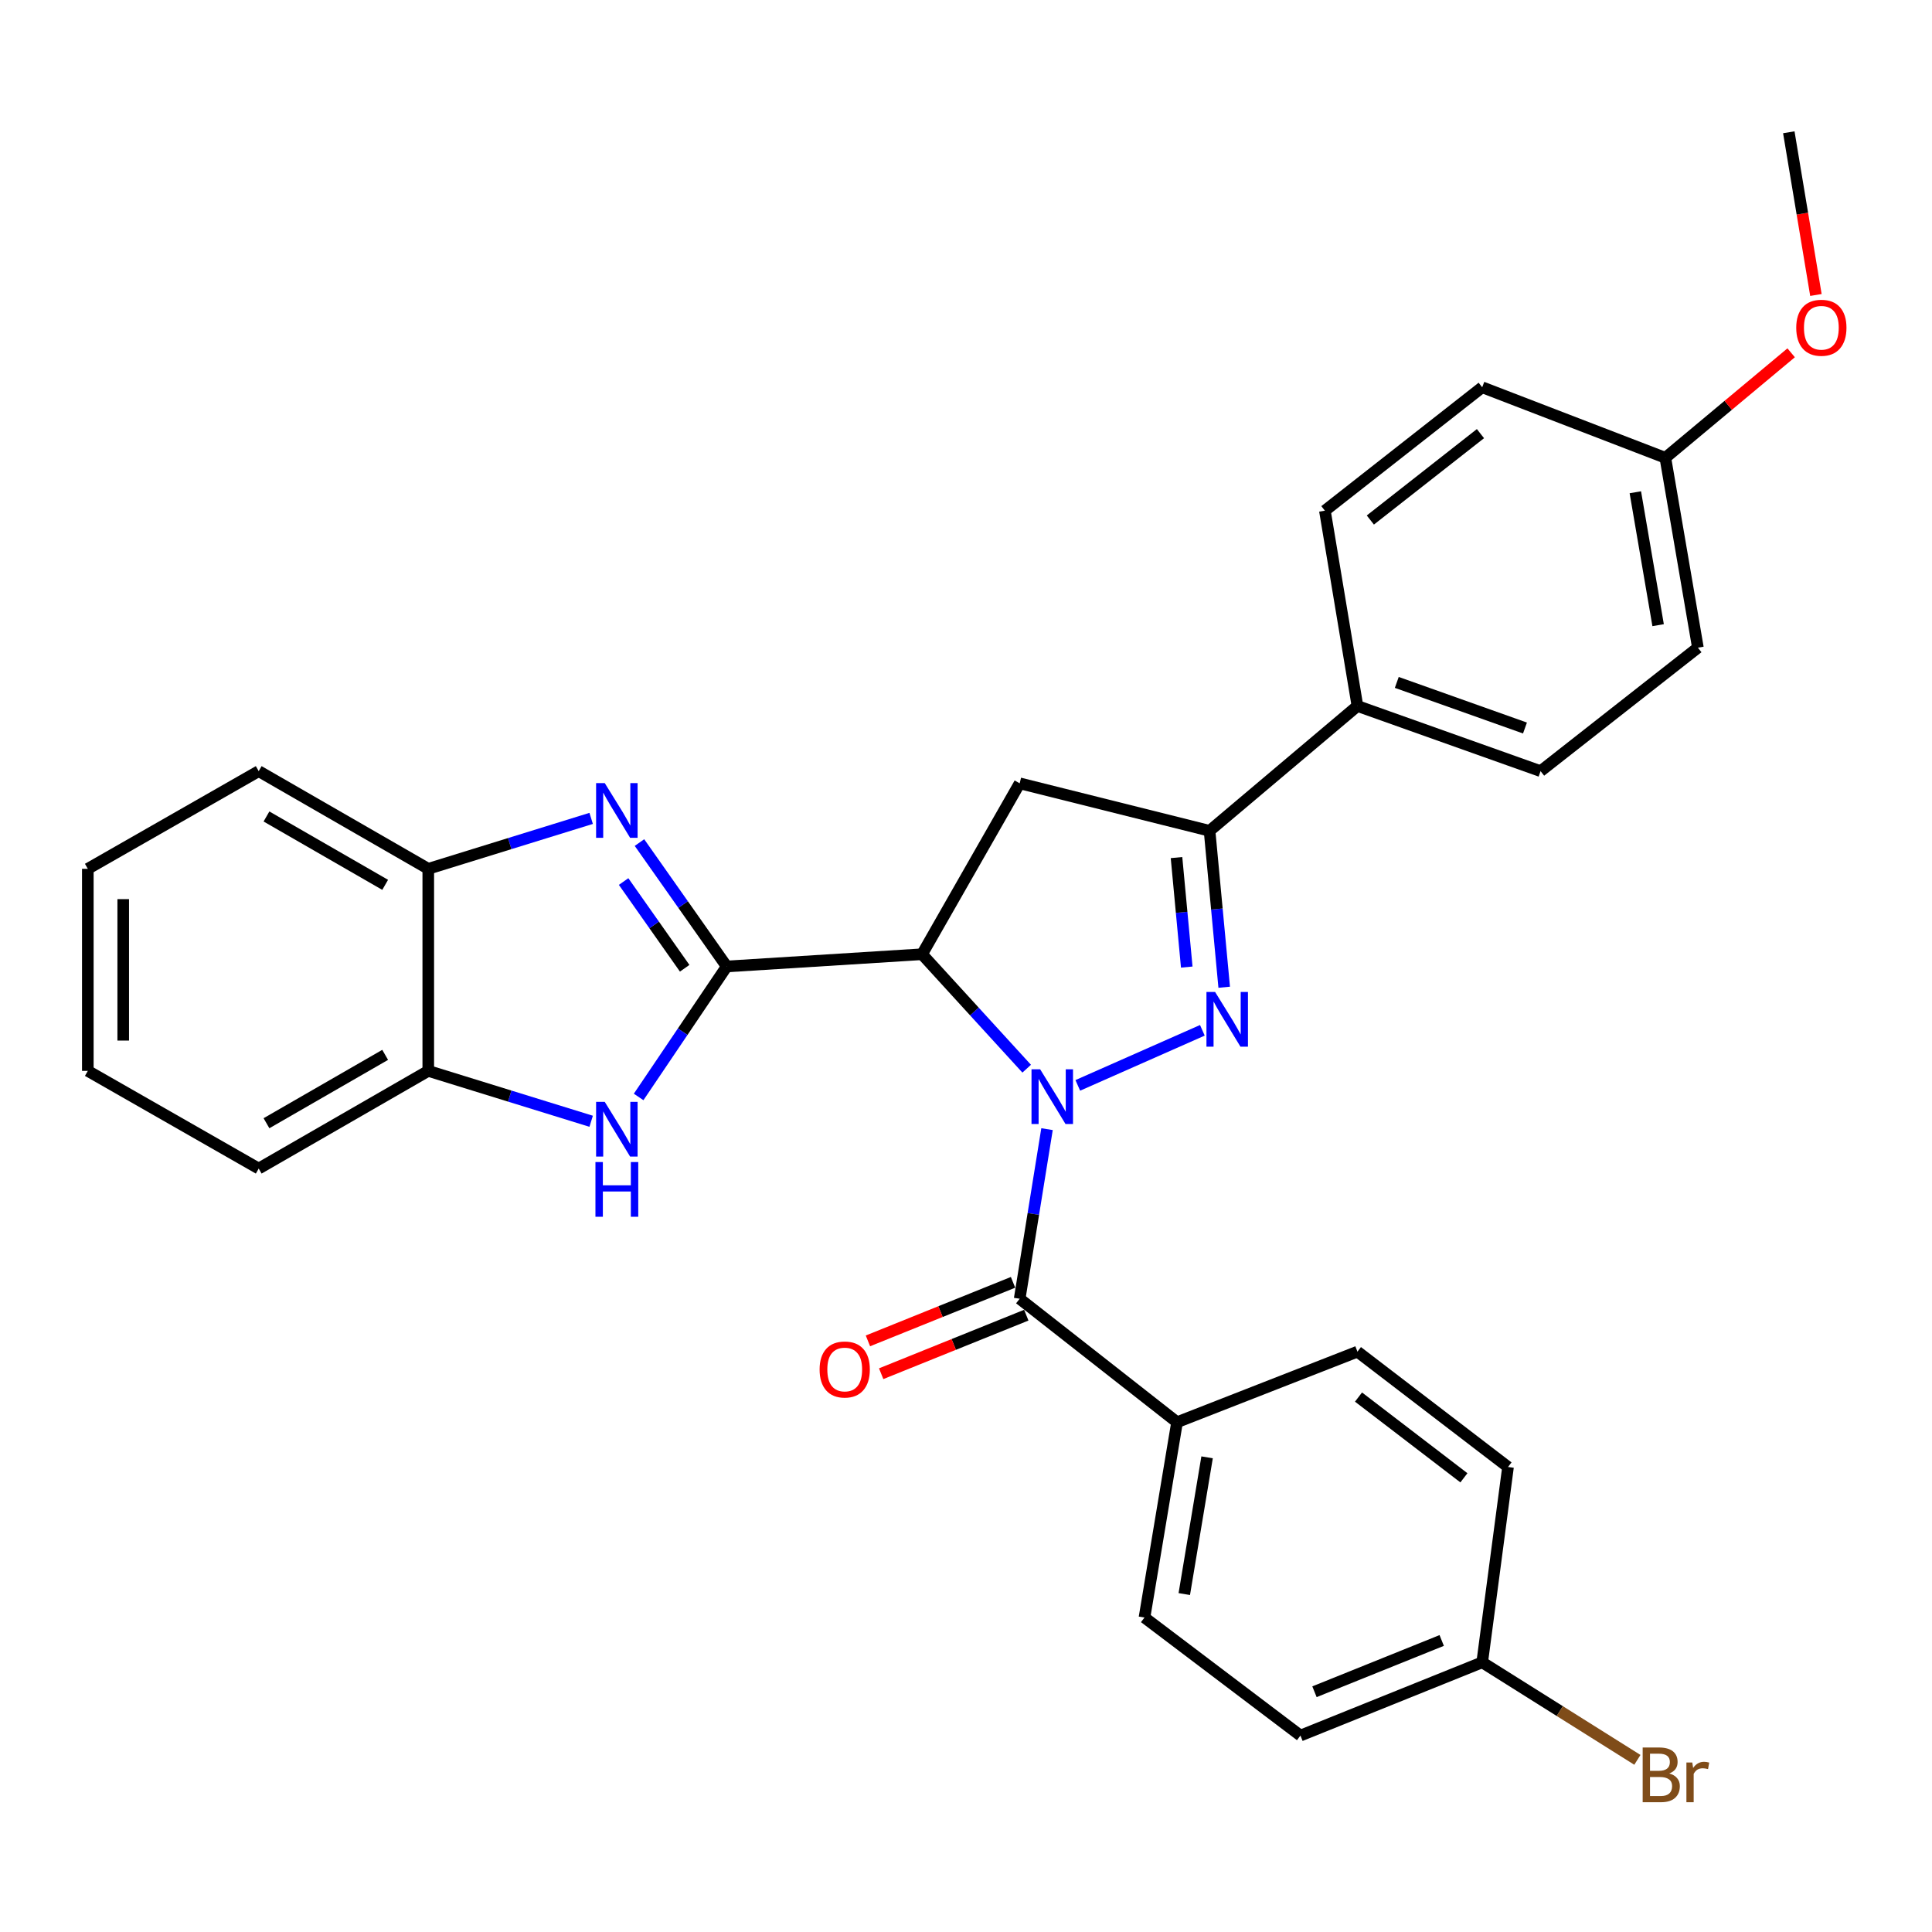 <?xml version='1.0' encoding='iso-8859-1'?>
<svg version='1.1' baseProfile='full'
              xmlns='http://www.w3.org/2000/svg'
                      xmlns:rdkit='http://www.rdkit.org/xml'
                      xmlns:xlink='http://www.w3.org/1999/xlink'
                  xml:space='preserve'
width='1000px' height='1000px' viewBox='0 0 1000 1000'>
<!-- END OF HEADER -->
<rect style='opacity:1.0;fill:#FFFFFF;stroke:none' width='1000' height='1000' x='0' y='0'> </rect>
<path class='bond-0' d='M 531.409,553.154 L 504.332,523.533' style='fill:none;fill-rule:evenodd;stroke:#0000FF;stroke-width:6px;stroke-linecap:butt;stroke-linejoin:miter;stroke-opacity:1' />
<path class='bond-0' d='M 504.332,523.533 L 477.254,493.911' style='fill:none;fill-rule:evenodd;stroke:#000000;stroke-width:6px;stroke-linecap:butt;stroke-linejoin:miter;stroke-opacity:1' />
<path class='bond-2' d='M 557.861,561.793 L 622.344,533.289' style='fill:none;fill-rule:evenodd;stroke:#0000FF;stroke-width:6px;stroke-linecap:butt;stroke-linejoin:miter;stroke-opacity:1' />
<path class='bond-4' d='M 541.936,584.444 L 534.857,628.34' style='fill:none;fill-rule:evenodd;stroke:#0000FF;stroke-width:6px;stroke-linecap:butt;stroke-linejoin:miter;stroke-opacity:1' />
<path class='bond-4' d='M 534.857,628.34 L 527.778,672.236' style='fill:none;fill-rule:evenodd;stroke:#000000;stroke-width:6px;stroke-linecap:butt;stroke-linejoin:miter;stroke-opacity:1' />
<path class='bond-1' d='M 477.254,493.911 L 376.145,500.243' style='fill:none;fill-rule:evenodd;stroke:#000000;stroke-width:6px;stroke-linecap:butt;stroke-linejoin:miter;stroke-opacity:1' />
<path class='bond-7' d='M 477.254,493.911 L 527.778,405.446' style='fill:none;fill-rule:evenodd;stroke:#000000;stroke-width:6px;stroke-linecap:butt;stroke-linejoin:miter;stroke-opacity:1' />
<path class='bond-3' d='M 376.145,500.243 L 353.567,468.178' style='fill:none;fill-rule:evenodd;stroke:#000000;stroke-width:6px;stroke-linecap:butt;stroke-linejoin:miter;stroke-opacity:1' />
<path class='bond-3' d='M 353.567,468.178 L 330.989,436.113' style='fill:none;fill-rule:evenodd;stroke:#0000FF;stroke-width:6px;stroke-linecap:butt;stroke-linejoin:miter;stroke-opacity:1' />
<path class='bond-3' d='M 354.389,501.173 L 338.584,478.728' style='fill:none;fill-rule:evenodd;stroke:#000000;stroke-width:6px;stroke-linecap:butt;stroke-linejoin:miter;stroke-opacity:1' />
<path class='bond-3' d='M 338.584,478.728 L 322.78,456.283' style='fill:none;fill-rule:evenodd;stroke:#0000FF;stroke-width:6px;stroke-linecap:butt;stroke-linejoin:miter;stroke-opacity:1' />
<path class='bond-5' d='M 376.145,500.243 L 353.349,534.013' style='fill:none;fill-rule:evenodd;stroke:#000000;stroke-width:6px;stroke-linecap:butt;stroke-linejoin:miter;stroke-opacity:1' />
<path class='bond-5' d='M 353.349,534.013 L 330.553,567.782' style='fill:none;fill-rule:evenodd;stroke:#0000FF;stroke-width:6px;stroke-linecap:butt;stroke-linejoin:miter;stroke-opacity:1' />
<path class='bond-6' d='M 633.644,510.997 L 629.855,470.514' style='fill:none;fill-rule:evenodd;stroke:#0000FF;stroke-width:6px;stroke-linecap:butt;stroke-linejoin:miter;stroke-opacity:1' />
<path class='bond-6' d='M 629.855,470.514 L 626.067,430.031' style='fill:none;fill-rule:evenodd;stroke:#000000;stroke-width:6px;stroke-linecap:butt;stroke-linejoin:miter;stroke-opacity:1' />
<path class='bond-6' d='M 614.263,500.559 L 611.611,472.221' style='fill:none;fill-rule:evenodd;stroke:#0000FF;stroke-width:6px;stroke-linecap:butt;stroke-linejoin:miter;stroke-opacity:1' />
<path class='bond-6' d='M 611.611,472.221 L 608.959,443.883' style='fill:none;fill-rule:evenodd;stroke:#000000;stroke-width:6px;stroke-linecap:butt;stroke-linejoin:miter;stroke-opacity:1' />
<path class='bond-8' d='M 305.985,423.599 L 263.828,436.649' style='fill:none;fill-rule:evenodd;stroke:#0000FF;stroke-width:6px;stroke-linecap:butt;stroke-linejoin:miter;stroke-opacity:1' />
<path class='bond-8' d='M 263.828,436.649 L 221.672,449.699' style='fill:none;fill-rule:evenodd;stroke:#000000;stroke-width:6px;stroke-linecap:butt;stroke-linejoin:miter;stroke-opacity:1' />
<path class='bond-10' d='M 527.778,672.236 L 609.239,736.136' style='fill:none;fill-rule:evenodd;stroke:#000000;stroke-width:6px;stroke-linecap:butt;stroke-linejoin:miter;stroke-opacity:1' />
<path class='bond-12' d='M 524.35,663.739 L 486.795,678.888' style='fill:none;fill-rule:evenodd;stroke:#000000;stroke-width:6px;stroke-linecap:butt;stroke-linejoin:miter;stroke-opacity:1' />
<path class='bond-12' d='M 486.795,678.888 L 449.239,694.037' style='fill:none;fill-rule:evenodd;stroke:#FF0000;stroke-width:6px;stroke-linecap:butt;stroke-linejoin:miter;stroke-opacity:1' />
<path class='bond-12' d='M 531.205,680.733 L 493.65,695.882' style='fill:none;fill-rule:evenodd;stroke:#000000;stroke-width:6px;stroke-linecap:butt;stroke-linejoin:miter;stroke-opacity:1' />
<path class='bond-12' d='M 493.65,695.882 L 456.094,711.03' style='fill:none;fill-rule:evenodd;stroke:#FF0000;stroke-width:6px;stroke-linecap:butt;stroke-linejoin:miter;stroke-opacity:1' />
<path class='bond-9' d='M 305.985,580.371 L 263.829,567.33' style='fill:none;fill-rule:evenodd;stroke:#0000FF;stroke-width:6px;stroke-linecap:butt;stroke-linejoin:miter;stroke-opacity:1' />
<path class='bond-9' d='M 263.829,567.33 L 221.672,554.289' style='fill:none;fill-rule:evenodd;stroke:#000000;stroke-width:6px;stroke-linecap:butt;stroke-linejoin:miter;stroke-opacity:1' />
<path class='bond-11' d='M 626.067,430.031 L 702.611,365.418' style='fill:none;fill-rule:evenodd;stroke:#000000;stroke-width:6px;stroke-linecap:butt;stroke-linejoin:miter;stroke-opacity:1' />
<path class='bond-30' d='M 626.067,430.031 L 527.778,405.446' style='fill:none;fill-rule:evenodd;stroke:#000000;stroke-width:6px;stroke-linecap:butt;stroke-linejoin:miter;stroke-opacity:1' />
<path class='bond-25' d='M 221.672,449.699 L 133.91,399.144' style='fill:none;fill-rule:evenodd;stroke:#000000;stroke-width:6px;stroke-linecap:butt;stroke-linejoin:miter;stroke-opacity:1' />
<path class='bond-25' d='M 199.361,457.994 L 137.927,422.606' style='fill:none;fill-rule:evenodd;stroke:#000000;stroke-width:6px;stroke-linecap:butt;stroke-linejoin:miter;stroke-opacity:1' />
<path class='bond-32' d='M 221.672,449.699 L 221.672,554.289' style='fill:none;fill-rule:evenodd;stroke:#000000;stroke-width:6px;stroke-linecap:butt;stroke-linejoin:miter;stroke-opacity:1' />
<path class='bond-26' d='M 221.672,554.289 L 133.91,604.843' style='fill:none;fill-rule:evenodd;stroke:#000000;stroke-width:6px;stroke-linecap:butt;stroke-linejoin:miter;stroke-opacity:1' />
<path class='bond-26' d='M 199.361,545.994 L 137.927,581.382' style='fill:none;fill-rule:evenodd;stroke:#000000;stroke-width:6px;stroke-linecap:butt;stroke-linejoin:miter;stroke-opacity:1' />
<path class='bond-13' d='M 609.239,736.136 L 592.381,837.235' style='fill:none;fill-rule:evenodd;stroke:#000000;stroke-width:6px;stroke-linecap:butt;stroke-linejoin:miter;stroke-opacity:1' />
<path class='bond-13' d='M 624.785,754.315 L 612.984,825.084' style='fill:none;fill-rule:evenodd;stroke:#000000;stroke-width:6px;stroke-linecap:butt;stroke-linejoin:miter;stroke-opacity:1' />
<path class='bond-14' d='M 609.239,736.136 L 702.611,699.62' style='fill:none;fill-rule:evenodd;stroke:#000000;stroke-width:6px;stroke-linecap:butt;stroke-linejoin:miter;stroke-opacity:1' />
<path class='bond-15' d='M 702.611,365.418 L 797.398,399.144' style='fill:none;fill-rule:evenodd;stroke:#000000;stroke-width:6px;stroke-linecap:butt;stroke-linejoin:miter;stroke-opacity:1' />
<path class='bond-15' d='M 722.972,353.213 L 789.323,376.821' style='fill:none;fill-rule:evenodd;stroke:#000000;stroke-width:6px;stroke-linecap:butt;stroke-linejoin:miter;stroke-opacity:1' />
<path class='bond-16' d='M 702.611,365.418 L 685.763,264.329' style='fill:none;fill-rule:evenodd;stroke:#000000;stroke-width:6px;stroke-linecap:butt;stroke-linejoin:miter;stroke-opacity:1' />
<path class='bond-19' d='M 592.381,837.235 L 673.109,898.326' style='fill:none;fill-rule:evenodd;stroke:#000000;stroke-width:6px;stroke-linecap:butt;stroke-linejoin:miter;stroke-opacity:1' />
<path class='bond-20' d='M 702.611,699.62 L 780.55,759.316' style='fill:none;fill-rule:evenodd;stroke:#000000;stroke-width:6px;stroke-linecap:butt;stroke-linejoin:miter;stroke-opacity:1' />
<path class='bond-20' d='M 703.16,723.122 L 757.717,764.909' style='fill:none;fill-rule:evenodd;stroke:#000000;stroke-width:6px;stroke-linecap:butt;stroke-linejoin:miter;stroke-opacity:1' />
<path class='bond-21' d='M 797.398,399.144 L 878.829,335.233' style='fill:none;fill-rule:evenodd;stroke:#000000;stroke-width:6px;stroke-linecap:butt;stroke-linejoin:miter;stroke-opacity:1' />
<path class='bond-22' d='M 685.763,264.329 L 767.183,200.449' style='fill:none;fill-rule:evenodd;stroke:#000000;stroke-width:6px;stroke-linecap:butt;stroke-linejoin:miter;stroke-opacity:1' />
<path class='bond-22' d='M 709.287,269.164 L 766.281,224.448' style='fill:none;fill-rule:evenodd;stroke:#000000;stroke-width:6px;stroke-linecap:butt;stroke-linejoin:miter;stroke-opacity:1' />
<path class='bond-17' d='M 767.183,860.415 L 780.55,759.316' style='fill:none;fill-rule:evenodd;stroke:#000000;stroke-width:6px;stroke-linecap:butt;stroke-linejoin:miter;stroke-opacity:1' />
<path class='bond-23' d='M 767.183,860.415 L 807.345,885.657' style='fill:none;fill-rule:evenodd;stroke:#000000;stroke-width:6px;stroke-linecap:butt;stroke-linejoin:miter;stroke-opacity:1' />
<path class='bond-23' d='M 807.345,885.657 L 847.507,910.899' style='fill:none;fill-rule:evenodd;stroke:#7F4C19;stroke-width:6px;stroke-linecap:butt;stroke-linejoin:miter;stroke-opacity:1' />
<path class='bond-31' d='M 767.183,860.415 L 673.109,898.326' style='fill:none;fill-rule:evenodd;stroke:#000000;stroke-width:6px;stroke-linecap:butt;stroke-linejoin:miter;stroke-opacity:1' />
<path class='bond-31' d='M 746.223,849.106 L 680.371,875.643' style='fill:none;fill-rule:evenodd;stroke:#000000;stroke-width:6px;stroke-linecap:butt;stroke-linejoin:miter;stroke-opacity:1' />
<path class='bond-18' d='M 861.981,236.955 L 767.183,200.449' style='fill:none;fill-rule:evenodd;stroke:#000000;stroke-width:6px;stroke-linecap:butt;stroke-linejoin:miter;stroke-opacity:1' />
<path class='bond-24' d='M 861.981,236.955 L 894.54,209.781' style='fill:none;fill-rule:evenodd;stroke:#000000;stroke-width:6px;stroke-linecap:butt;stroke-linejoin:miter;stroke-opacity:1' />
<path class='bond-24' d='M 894.54,209.781 L 927.1,182.607' style='fill:none;fill-rule:evenodd;stroke:#FF0000;stroke-width:6px;stroke-linecap:butt;stroke-linejoin:miter;stroke-opacity:1' />
<path class='bond-33' d='M 861.981,236.955 L 878.829,335.233' style='fill:none;fill-rule:evenodd;stroke:#000000;stroke-width:6px;stroke-linecap:butt;stroke-linejoin:miter;stroke-opacity:1' />
<path class='bond-33' d='M 846.447,254.793 L 858.241,323.588' style='fill:none;fill-rule:evenodd;stroke:#000000;stroke-width:6px;stroke-linecap:butt;stroke-linejoin:miter;stroke-opacity:1' />
<path class='bond-27' d='M 939.916,152.68 L 932.898,110.572' style='fill:none;fill-rule:evenodd;stroke:#FF0000;stroke-width:6px;stroke-linecap:butt;stroke-linejoin:miter;stroke-opacity:1' />
<path class='bond-27' d='M 932.898,110.572 L 925.881,68.464' style='fill:none;fill-rule:evenodd;stroke:#000000;stroke-width:6px;stroke-linecap:butt;stroke-linejoin:miter;stroke-opacity:1' />
<path class='bond-29' d='M 133.91,399.144 L 45.455,449.699' style='fill:none;fill-rule:evenodd;stroke:#000000;stroke-width:6px;stroke-linecap:butt;stroke-linejoin:miter;stroke-opacity:1' />
<path class='bond-28' d='M 133.91,604.843 L 45.455,554.289' style='fill:none;fill-rule:evenodd;stroke:#000000;stroke-width:6px;stroke-linecap:butt;stroke-linejoin:miter;stroke-opacity:1' />
<path class='bond-34' d='M 45.455,554.289 L 45.455,449.699' style='fill:none;fill-rule:evenodd;stroke:#000000;stroke-width:6px;stroke-linecap:butt;stroke-linejoin:miter;stroke-opacity:1' />
<path class='bond-34' d='M 63.779,538.6 L 63.779,465.387' style='fill:none;fill-rule:evenodd;stroke:#000000;stroke-width:6px;stroke-linecap:butt;stroke-linejoin:miter;stroke-opacity:1' />
<path  class='atom-0' d='M 538.386 553.475
L 547.666 568.475
Q 548.586 569.955, 550.066 572.635
Q 551.546 575.315, 551.626 575.475
L 551.626 553.475
L 555.386 553.475
L 555.386 581.795
L 551.506 581.795
L 541.546 565.395
Q 540.386 563.475, 539.146 561.275
Q 537.946 559.075, 537.586 558.395
L 537.586 581.795
L 533.906 581.795
L 533.906 553.475
L 538.386 553.475
' fill='#0000FF'/>
<path  class='atom-3' d='M 628.938 513.447
L 638.218 528.447
Q 639.138 529.927, 640.618 532.607
Q 642.098 535.287, 642.178 535.447
L 642.178 513.447
L 645.938 513.447
L 645.938 541.767
L 642.058 541.767
L 632.098 525.367
Q 630.938 523.447, 629.698 521.247
Q 628.498 519.047, 628.138 518.367
L 628.138 541.767
L 624.458 541.767
L 624.458 513.447
L 628.938 513.447
' fill='#0000FF'/>
<path  class='atom-4' d='M 313.019 405.324
L 322.299 420.324
Q 323.219 421.804, 324.699 424.484
Q 326.179 427.164, 326.259 427.324
L 326.259 405.324
L 330.019 405.324
L 330.019 433.644
L 326.139 433.644
L 316.179 417.244
Q 315.019 415.324, 313.779 413.124
Q 312.579 410.924, 312.219 410.244
L 312.219 433.644
L 308.539 433.644
L 308.539 405.324
L 313.019 405.324
' fill='#0000FF'/>
<path  class='atom-6' d='M 313.019 570.323
L 322.299 585.323
Q 323.219 586.803, 324.699 589.483
Q 326.179 592.163, 326.259 592.323
L 326.259 570.323
L 330.019 570.323
L 330.019 598.643
L 326.139 598.643
L 316.179 582.243
Q 315.019 580.323, 313.779 578.123
Q 312.579 575.923, 312.219 575.243
L 312.219 598.643
L 308.539 598.643
L 308.539 570.323
L 313.019 570.323
' fill='#0000FF'/>
<path  class='atom-6' d='M 308.199 601.475
L 312.039 601.475
L 312.039 613.515
L 326.519 613.515
L 326.519 601.475
L 330.359 601.475
L 330.359 629.795
L 326.519 629.795
L 326.519 616.715
L 312.039 616.715
L 312.039 629.795
L 308.199 629.795
L 308.199 601.475
' fill='#0000FF'/>
<path  class='atom-13' d='M 424.226 708.842
Q 424.226 702.042, 427.586 698.242
Q 430.946 694.442, 437.226 694.442
Q 443.506 694.442, 446.866 698.242
Q 450.226 702.042, 450.226 708.842
Q 450.226 715.722, 446.826 719.642
Q 443.426 723.522, 437.226 723.522
Q 430.986 723.522, 427.586 719.642
Q 424.226 715.762, 424.226 708.842
M 437.226 720.322
Q 441.546 720.322, 443.866 717.442
Q 446.226 714.522, 446.226 708.842
Q 446.226 703.282, 443.866 700.482
Q 441.546 697.642, 437.226 697.642
Q 432.906 697.642, 430.546 700.442
Q 428.226 703.242, 428.226 708.842
Q 428.226 714.562, 430.546 717.442
Q 432.906 720.322, 437.226 720.322
' fill='#FF0000'/>
<path  class='atom-24' d='M 864.003 917.946
Q 866.723 918.706, 868.083 920.386
Q 869.483 922.026, 869.483 924.466
Q 869.483 928.386, 866.963 930.626
Q 864.483 932.826, 859.763 932.826
L 850.243 932.826
L 850.243 904.506
L 858.603 904.506
Q 863.443 904.506, 865.883 906.466
Q 868.323 908.426, 868.323 912.026
Q 868.323 916.306, 864.003 917.946
M 854.043 907.706
L 854.043 916.586
L 858.603 916.586
Q 861.403 916.586, 862.843 915.466
Q 864.323 914.306, 864.323 912.026
Q 864.323 907.706, 858.603 907.706
L 854.043 907.706
M 859.763 929.626
Q 862.523 929.626, 864.003 928.306
Q 865.483 926.986, 865.483 924.466
Q 865.483 922.146, 863.843 920.986
Q 862.243 919.786, 859.163 919.786
L 854.043 919.786
L 854.043 929.626
L 859.763 929.626
' fill='#7F4C19'/>
<path  class='atom-24' d='M 875.923 912.266
L 876.363 915.106
Q 878.523 911.906, 882.043 911.906
Q 883.163 911.906, 884.683 912.306
L 884.083 915.666
Q 882.363 915.266, 881.403 915.266
Q 879.723 915.266, 878.603 915.946
Q 877.523 916.586, 876.643 918.146
L 876.643 932.826
L 872.883 932.826
L 872.883 912.266
L 875.923 912.266
' fill='#7F4C19'/>
<path  class='atom-25' d='M 929.729 169.642
Q 929.729 162.842, 933.089 159.042
Q 936.449 155.242, 942.729 155.242
Q 949.009 155.242, 952.369 159.042
Q 955.729 162.842, 955.729 169.642
Q 955.729 176.522, 952.329 180.442
Q 948.929 184.322, 942.729 184.322
Q 936.489 184.322, 933.089 180.442
Q 929.729 176.562, 929.729 169.642
M 942.729 181.122
Q 947.049 181.122, 949.369 178.242
Q 951.729 175.322, 951.729 169.642
Q 951.729 164.082, 949.369 161.282
Q 947.049 158.442, 942.729 158.442
Q 938.409 158.442, 936.049 161.242
Q 933.729 164.042, 933.729 169.642
Q 933.729 175.362, 936.049 178.242
Q 938.409 181.122, 942.729 181.122
' fill='#FF0000'/>
</svg>
